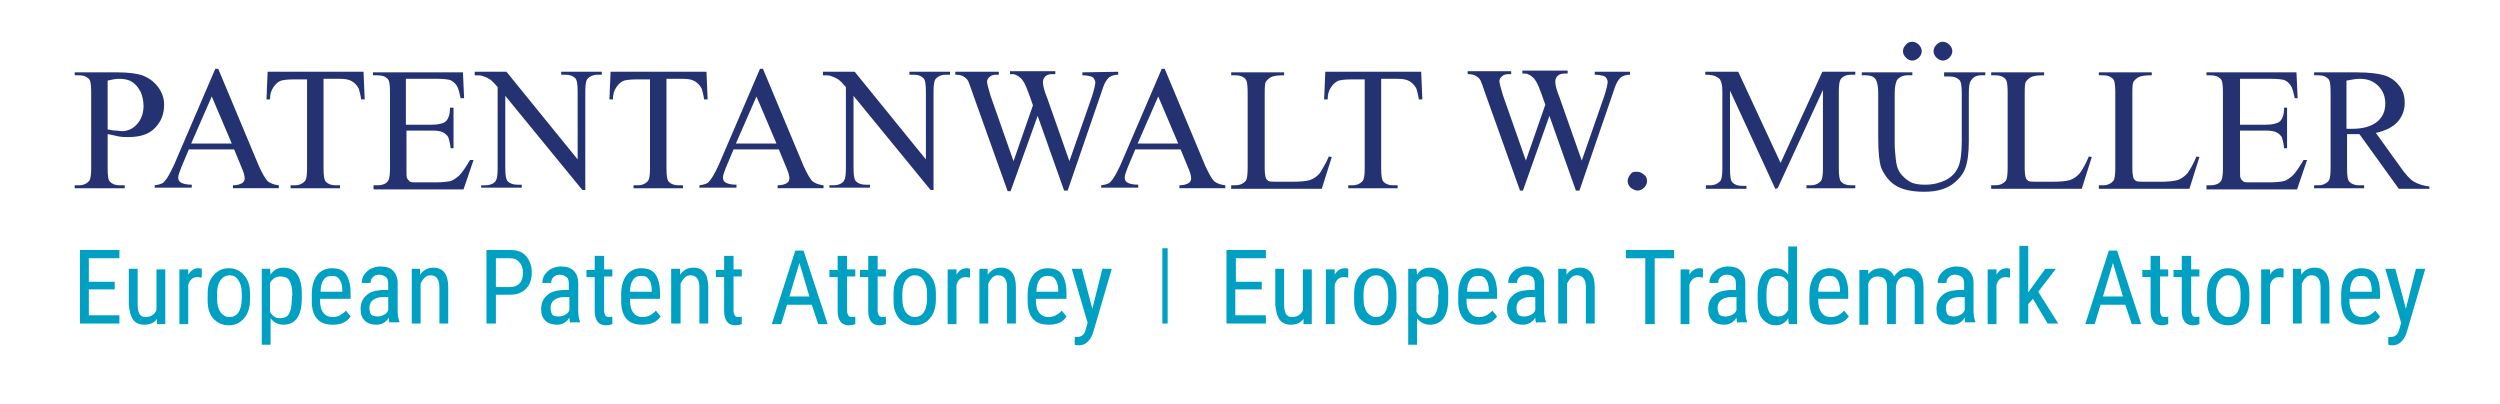 <?xml version="1.0" encoding="utf-8"?>
<!-- Generator: Adobe Illustrator 19.1.1, SVG Export Plug-In . SVG Version: 6.00 Build 0)  -->
<svg version="1.1" id="Ebene_1" xmlns="http://www.w3.org/2000/svg" xmlns:xlink="http://www.w3.org/1999/xlink" x="0px" y="0px"
	 viewBox="-85 386.3 425 68.6" style="enable-background:new -85 386.3 425 68.6;" xml:space="preserve">
<style type="text/css">
	.st0{enable-background:new    ;}
	.st1{fill:#253272;}
	.st2{fill:#00A0C2;}
</style>
<g>
	<g class="st0">
		<path class="st1" d="M-66.7,409.1v5.8c0,1.3,0.1,2,0.4,2.3c0.4,0.4,0.9,0.6,1.7,0.6h0.8v0.5h-8.5v-0.5h0.7c0.8,0,1.4-0.3,1.8-0.8
			c0.2-0.3,0.3-1,0.3-2.2V402c0-1.3-0.1-2-0.4-2.3c-0.4-0.4-0.9-0.6-1.7-0.6h-0.7v-0.5h7.3c1.8,0,3.2,0.2,4.2,0.5
			c1,0.4,1.9,1,2.6,1.9s1.1,1.9,1.1,3.1c0,1.6-0.5,2.9-1.6,4s-2.6,1.5-4.5,1.5c-0.5,0-1,0-1.6-0.1C-65.4,409.4-66,409.2-66.7,409.1z
			 M-66.7,408.3c0.5,0.1,1,0.2,1.4,0.2c0.4,0,0.7,0.1,1,0.1c1,0,1.9-0.4,2.6-1.2c0.7-0.8,1.1-1.8,1.1-3.1c0-0.9-0.2-1.7-0.5-2.4
			c-0.4-0.7-0.8-1.3-1.5-1.7c-0.6-0.4-1.4-0.5-2.2-0.5c-0.5,0-1.1,0.1-1.9,0.3V408.3z"/>
		<path class="st1" d="M-45.2,411.7h-7.7l-1.3,3.1c-0.3,0.8-0.5,1.3-0.5,1.7c0,0.3,0.1,0.6,0.4,0.8s0.9,0.4,1.9,0.4v0.5h-6.3v-0.4
			c0.8-0.1,1.4-0.3,1.6-0.6c0.5-0.5,1-1.4,1.7-2.9l7-16.3h0.5l6.9,16.5c0.6,1.3,1.1,2.2,1.5,2.6c0.5,0.4,1.1,0.6,1.9,0.7v0.5h-7.8
			v-0.5c0.8,0,1.3-0.2,1.6-0.4s0.4-0.5,0.4-0.8c0-0.4-0.2-1.1-0.6-2L-45.2,411.7z M-45.6,410.7l-3.4-8l-3.5,8H-45.6z"/>
		<path class="st1" d="M-23.2,398.5l0.2,4.7h-0.6c-0.1-0.8-0.3-1.4-0.4-1.8c-0.3-0.6-0.7-1-1.2-1.3s-1.2-0.4-2-0.4H-30v15.2
			c0,1.2,0.1,2,0.4,2.3c0.4,0.4,0.9,0.6,1.7,0.6h0.7v0.5h-8.4v-0.5h0.7c0.8,0,1.4-0.3,1.8-0.8c0.2-0.3,0.3-1,0.3-2.1v-15.1h-2.4
			c-0.9,0-1.6,0.1-2,0.2c-0.5,0.2-0.9,0.5-1.3,1.1s-0.6,1.2-0.6,2.1h-0.6l0.2-4.7H-23.2z"/>
		<path class="st1" d="M-16,399.6v7.9h4.4c1.1,0,1.9-0.2,2.3-0.5c0.5-0.4,0.8-1.2,0.8-2.4h0.6v6.9h-0.5c-0.1-1-0.3-1.6-0.4-1.9
			c-0.2-0.3-0.5-0.6-0.9-0.8s-1-0.3-1.8-0.3h-4.4v6.5c0,0.9,0,1.4,0.1,1.6s0.2,0.3,0.4,0.5s0.6,0.2,1.1,0.2h3.4
			c1.1,0,1.9-0.1,2.4-0.2s1-0.5,1.5-0.9c0.6-0.6,1.2-1.5,1.9-2.7h0.6l-1.7,5h-15.3v-0.7h0.7c0.5,0,0.9-0.1,1.3-0.3
			c0.3-0.2,0.5-0.4,0.6-0.7s0.2-1,0.2-1.9V402c0-1.3-0.1-2-0.4-2.3c-0.4-0.4-0.9-0.6-1.8-0.6h-0.7v-0.5h15.3l0.2,4.4h-0.6
			c-0.2-1-0.4-1.8-0.7-2.2s-0.6-0.7-1.1-0.9c-0.4-0.1-1.1-0.2-2.1-0.2H-16V399.6z"/>
		<path class="st1" d="M-4.3,398.5h5.4l12.1,14.9v-11.5c0-1.2-0.1-2-0.4-2.3c-0.4-0.4-0.9-0.6-1.7-0.6h-0.7v-0.5h6.9v0.5h-0.7
			c-0.8,0-1.4,0.3-1.8,0.8c-0.2,0.3-0.3,1-0.3,2.1v16.7H14l-13.1-16v12.2c0,1.2,0.1,2,0.4,2.3c0.4,0.4,0.9,0.6,1.7,0.6h0.7v0.5h-6.9
			v-0.4h0.7c0.8,0,1.5-0.3,1.8-0.8c0.2-0.3,0.3-1,0.3-2.1v-13.8c-0.6-0.7-1-1.1-1.3-1.3s-0.7-0.4-1.3-0.6c-0.3-0.1-0.7-0.1-1.3-0.1
			C-4.3,399.1-4.3,398.5-4.3,398.5z"/>
		<path class="st1" d="M35.1,398.5l0.2,4.7h-0.6c-0.1-0.8-0.3-1.4-0.4-1.8c-0.3-0.6-0.7-1-1.2-1.3s-1.2-0.4-2-0.4h-2.8v15.2
			c0,1.2,0.1,2,0.4,2.3c0.4,0.4,0.9,0.6,1.7,0.6h0.7v0.5h-8.4v-0.5h0.7c0.8,0,1.4-0.3,1.8-0.8c0.2-0.3,0.3-1,0.3-2.1v-15.1h-2.4
			c-0.9,0-1.6,0.1-2,0.2c-0.5,0.2-0.9,0.5-1.3,1.1s-0.6,1.2-0.6,2.1h-0.6l0.2-4.7H35.1z"/>
		<path class="st1" d="M47.4,411.7h-7.7l-1.3,3.1c-0.3,0.8-0.5,1.3-0.5,1.7c0,0.3,0.1,0.6,0.4,0.8s0.9,0.4,1.9,0.4v0.5h-6.3v-0.4
			c0.8-0.1,1.4-0.3,1.6-0.6c0.5-0.5,1-1.4,1.7-2.9l7-16.3h0.5l6.9,16.5c0.6,1.3,1.1,2.2,1.5,2.6c0.5,0.4,1.1,0.6,1.9,0.7v0.5h-7.8
			v-0.5c0.8,0,1.3-0.2,1.6-0.4s0.4-0.5,0.4-0.8c0-0.4-0.2-1.1-0.6-2L47.4,411.7z M47,410.7l-3.4-8l-3.5,8H47z"/>
		<path class="st1" d="M54.9,398.5h5.4l12.1,14.9v-11.5c0-1.2-0.1-2-0.4-2.3c-0.4-0.4-0.9-0.6-1.7-0.6h-0.7v-0.5h6.9v0.5h-0.7
			c-0.8,0-1.4,0.3-1.8,0.8c-0.2,0.3-0.3,1-0.3,2.1v16.7h-0.5l-13.1-16v12.2c0,1.2,0.1,2,0.4,2.3c0.4,0.4,0.9,0.6,1.7,0.6h0.7v0.5H56
			v-0.4h0.7c0.8,0,1.5-0.3,1.8-0.8c0.2-0.3,0.3-1,0.3-2.1v-13.8c-0.6-0.7-1-1.1-1.3-1.3s-0.7-0.4-1.3-0.6c-0.3-0.1-0.7-0.1-1.3-0.1
			C54.9,399.1,54.9,398.5,54.9,398.5z"/>
		<path class="st1" d="M105.1,398.5v0.5c-0.5,0-0.9,0.1-1.3,0.3c-0.4,0.2-0.6,0.5-0.9,1c-0.2,0.3-0.5,1.2-0.9,2.4l-5.5,16h-0.6
			L91.4,406l-4.6,12.8h-0.5l-5.9-16.5c-0.4-1.2-0.7-2-0.8-2.2c-0.2-0.4-0.5-0.6-0.8-0.8c-0.3-0.2-0.8-0.3-1.4-0.3v-0.5h7.4v0.5h-0.4
			c-0.5,0-0.9,0.1-1.2,0.4c-0.3,0.3-0.4,0.5-0.4,0.8s0.2,1.1,0.6,2.4l3.9,11.1l3.3-9.5l-0.6-1.7l-0.5-1.3c-0.2-0.5-0.4-0.9-0.7-1.3
			c-0.1-0.2-0.3-0.3-0.5-0.5s-0.5-0.3-0.7-0.4s-0.5-0.1-0.9-0.1v-0.5h7.7v0.5h-0.5c-0.5,0-0.9,0.1-1.2,0.4c-0.3,0.3-0.4,0.6-0.4,1
			c0,0.5,0.2,1.4,0.7,2.6l3.8,10.8l3.8-10.9c0.4-1.2,0.6-2.1,0.6-2.5c0-0.2-0.1-0.4-0.2-0.6c-0.1-0.2-0.3-0.3-0.5-0.4
			c-0.4-0.1-0.9-0.2-1.5-0.2v-0.5L105.1,398.5L105.1,398.5z"/>
		<path class="st1" d="M115.7,411.7H108l-1.3,3.1c-0.3,0.8-0.5,1.3-0.5,1.7c0,0.3,0.1,0.6,0.4,0.8s0.9,0.4,1.9,0.4v0.5h-6.3v-0.4
			c0.8-0.1,1.4-0.3,1.6-0.6c0.5-0.5,1-1.4,1.7-2.9l7-16.3h0.5l6.9,16.5c0.6,1.3,1.1,2.2,1.5,2.6c0.5,0.4,1.1,0.6,1.9,0.7v0.5h-7.8
			v-0.5c0.8,0,1.3-0.2,1.6-0.4c0.3-0.2,0.4-0.5,0.4-0.8c0-0.4-0.2-1.1-0.6-2L115.7,411.7z M115.3,410.7l-3.4-8l-3.5,8H115.3z"/>
		<path class="st1" d="M140.9,412.9l0.5,0.1l-1.7,5.4h-15.4v-0.6h0.7c0.8,0,1.4-0.3,1.8-0.8c0.2-0.3,0.3-1,0.3-2.2V402
			c0-1.2-0.1-2-0.4-2.3c-0.4-0.4-0.9-0.6-1.7-0.6h-0.7v-0.5h9v0.5c-1.1,0-1.8,0.1-2.2,0.3s-0.7,0.5-0.9,0.8s-0.2,1.1-0.2,2.2v12.5
			c0,0.8,0.1,1.4,0.2,1.7c0.1,0.2,0.3,0.4,0.5,0.5s1,0.1,2.3,0.1h1.5c1.5,0,2.6-0.1,3.2-0.3s1.2-0.6,1.7-1.2
			C139.8,415,140.4,414.1,140.9,412.9z"/>
		<path class="st1" d="M156.6,398.5l0.2,4.7h-0.6c-0.1-0.8-0.3-1.4-0.4-1.8c-0.3-0.6-0.7-1-1.2-1.3s-1.2-0.4-2-0.4h-2.8v15.2
			c0,1.2,0.1,2,0.4,2.3c0.4,0.4,0.9,0.6,1.7,0.6h0.7v0.5h-8.4v-0.5h0.7c0.8,0,1.4-0.3,1.8-0.8c0.2-0.3,0.3-1,0.3-2.1v-15.1h-2.4
			c-0.9,0-1.6,0.1-2,0.2c-0.5,0.2-0.9,0.5-1.3,1.1s-0.6,1.2-0.6,2.1h-0.6l0.2-4.7H156.6z"/>
		<path class="st1" d="M192.1,398.5v0.5c-0.5,0-0.9,0.1-1.3,0.3s-0.6,0.5-0.9,1c-0.2,0.3-0.5,1.2-0.9,2.4l-5.5,16h-0.6l-4.5-12.7
			l-4.5,12.7h-0.5l-5.9-16.5c-0.4-1.2-0.7-2-0.8-2.2c-0.2-0.4-0.5-0.6-0.8-0.8c-0.3-0.2-0.8-0.3-1.4-0.3v-0.5h7.4v0.5h-0.4
			c-0.5,0-0.9,0.1-1.2,0.4s-0.4,0.5-0.4,0.8s0.2,1.1,0.6,2.4l3.9,11.1l3.3-9.5l-0.6-1.7l-0.5-1.3c-0.2-0.5-0.4-0.9-0.7-1.3
			c-0.1-0.2-0.3-0.3-0.5-0.5s-0.5-0.3-0.7-0.4s-0.5-0.1-0.9-0.1v-0.5h7.7v0.5H181c-0.5,0-0.9,0.1-1.2,0.4s-0.4,0.6-0.4,1
			c0,0.5,0.2,1.4,0.7,2.6l3.8,10.8l3.8-10.9c0.4-1.2,0.6-2.1,0.6-2.5c0-0.2-0.1-0.4-0.2-0.6s-0.3-0.3-0.5-0.4
			c-0.4-0.1-0.9-0.2-1.5-0.2v-0.5L192.1,398.5L192.1,398.5z"/>
		<path class="st1" d="M193.3,415.5c0.5,0,0.8,0.2,1.2,0.5s0.5,0.7,0.5,1.1s-0.2,0.8-0.5,1.1c-0.3,0.3-0.7,0.5-1.1,0.5
			s-0.8-0.2-1.2-0.5c-0.3-0.3-0.5-0.7-0.5-1.1c0-0.5,0.2-0.8,0.5-1.2S192.8,415.5,193.3,415.5z"/>
		<path class="st1" d="M216.8,418.4l-7.7-16.7V415c0,1.2,0.1,2,0.4,2.3c0.4,0.4,0.9,0.6,1.7,0.6h0.7v0.5H205v-0.6h0.7
			c0.8,0,1.4-0.3,1.8-0.8c0.2-0.3,0.3-1,0.3-2.1v-13c0-0.9-0.1-1.5-0.3-1.9c-0.1-0.3-0.4-0.5-0.8-0.7c-0.4-0.2-1-0.3-1.8-0.3v-0.5
			h5.6l7.2,15.5l7.1-15.5h5.6v0.5h-0.7c-0.8,0-1.5,0.3-1.8,0.8c-0.2,0.3-0.3,1-0.3,2.1v13c0,1.2,0.1,2,0.4,2.3
			c0.4,0.4,0.9,0.6,1.7,0.6h0.7v0.5h-8.3v-0.5h0.7c0.8,0,1.4-0.3,1.8-0.8c0.2-0.3,0.3-1,0.3-2.1v-13.3l-7.7,16.7L216.8,418.4
			L216.8,418.4z"/>
		<path class="st1" d="M245.5,399.1v-0.5h7v0.5h-0.7c-0.8,0-1.4,0.3-1.8,1c-0.2,0.3-0.3,1-0.3,2.1v8.1c0,2-0.2,3.5-0.6,4.6
			c-0.4,1.1-1.2,2-2.3,2.8c-1.2,0.8-2.7,1.2-4.7,1.2c-2.2,0-3.8-0.4-4.9-1.1s-1.9-1.8-2.4-3c-0.3-0.9-0.5-2.5-0.5-4.9v-7.8
			c0-1.2-0.2-2-0.5-2.4s-0.9-0.6-1.6-0.6h-0.7v-0.5h8.6v0.5h-0.8c-0.8,0-1.4,0.3-1.8,0.8c-0.2,0.4-0.4,1.1-0.4,2.2v8.7
			c0,0.8,0.1,1.7,0.2,2.7c0.1,1,0.4,1.8,0.8,2.3s0.9,1,1.6,1.4c0.7,0.4,1.6,0.5,2.6,0.5c1.3,0,2.5-0.3,3.5-0.8s1.7-1.3,2.1-2.2
			c0.4-0.9,0.6-2.4,0.6-4.5v-8c0-1.2-0.1-2-0.4-2.3c-0.4-0.4-0.9-0.6-1.7-0.6h-0.9V399.1z M240.1,393.4c0.4,0,0.8,0.2,1.1,0.5
			s0.5,0.7,0.5,1.1s-0.2,0.8-0.5,1.1c-0.3,0.3-0.7,0.5-1.1,0.5c-0.4,0-0.8-0.2-1.1-0.5s-0.5-0.7-0.5-1.1s0.2-0.8,0.5-1.1
			C239.3,393.5,239.7,393.4,240.1,393.4z M245.3,393.4c0.4,0,0.8,0.2,1.1,0.5s0.5,0.7,0.5,1.1s-0.2,0.8-0.5,1.1
			c-0.3,0.3-0.7,0.5-1.1,0.5s-0.8-0.2-1.1-0.5s-0.5-0.7-0.5-1.1s0.2-0.8,0.5-1.1S244.8,393.4,245.3,393.4z"/>
		<path class="st1" d="M270.1,412.9l0.5,0.1l-1.7,5.4h-15.4v-0.6h0.7c0.8,0,1.4-0.3,1.8-0.8c0.2-0.3,0.3-1,0.3-2.2V402
			c0-1.2-0.1-2-0.4-2.3c-0.4-0.4-0.9-0.6-1.7-0.6h-0.7v-0.5h9v0.5c-1.1,0-1.8,0.1-2.2,0.3c-0.4,0.2-0.7,0.5-0.9,0.8
			s-0.2,1.1-0.2,2.2v12.5c0,0.8,0.1,1.4,0.2,1.7c0.1,0.2,0.3,0.4,0.5,0.5s1,0.1,2.3,0.1h1.5c1.5,0,2.6-0.1,3.2-0.3s1.2-0.6,1.7-1.2
			C269.1,415,269.6,414.1,270.1,412.9z"/>
		<path class="st1" d="M288.4,412.9l0.5,0.1l-1.7,5.4h-15.4v-0.6h0.7c0.8,0,1.4-0.3,1.8-0.8c0.2-0.3,0.3-1,0.3-2.2V402
			c0-1.2-0.1-2-0.4-2.3c-0.4-0.4-0.9-0.6-1.7-0.6h-0.7v-0.5h9v0.5c-1.1,0-1.8,0.1-2.2,0.3c-0.4,0.2-0.7,0.5-0.9,0.8
			s-0.2,1.1-0.2,2.2v12.5c0,0.8,0.1,1.4,0.2,1.7c0.1,0.2,0.3,0.4,0.5,0.5s1,0.1,2.3,0.1h1.5c1.5,0,2.6-0.1,3.2-0.3s1.2-0.6,1.7-1.2
			C287.4,415,287.9,414.1,288.4,412.9z"/>
		<path class="st1" d="M295.8,399.6v7.9h4.4c1.1,0,1.9-0.2,2.3-0.5c0.5-0.4,0.8-1.2,0.8-2.4h0.5v6.9h-0.5c-0.1-1-0.3-1.6-0.4-1.9
			c-0.2-0.3-0.5-0.6-0.9-0.8s-1-0.3-1.8-0.3h-4.4v6.5c0,0.9,0,1.4,0.1,1.6s0.2,0.3,0.4,0.5s0.6,0.2,1.1,0.2h3.4
			c1.1,0,1.9-0.1,2.4-0.2s1-0.5,1.5-0.9c0.6-0.6,1.2-1.5,1.9-2.7h0.6l-1.7,5h-15.4v-0.7h0.7c0.5,0,0.9-0.1,1.3-0.3
			c0.3-0.2,0.5-0.4,0.6-0.7c0.1-0.3,0.2-1,0.2-1.9V402c0-1.3-0.1-2-0.4-2.3c-0.4-0.4-0.9-0.6-1.8-0.6h-0.6v-0.5h15.3l0.2,4.4h-0.5
			c-0.2-1-0.4-1.8-0.7-2.2c-0.3-0.4-0.6-0.7-1.1-0.9c-0.4-0.1-1.1-0.2-2.1-0.2h-5.4V399.6z"/>
		<path class="st1" d="M328.1,418.4h-5.3l-6.7-9.3c-0.5,0-0.9,0-1.2,0c-0.1,0-0.3,0-0.4,0s-0.3,0-0.5,0v5.8c0,1.3,0.1,2,0.4,2.3
			c0.4,0.4,0.9,0.6,1.7,0.6h0.8v0.5h-8.5v-0.5h0.7c0.8,0,1.4-0.3,1.8-0.8c0.2-0.3,0.3-1,0.3-2.2V402c0-1.3-0.1-2-0.4-2.3
			c-0.4-0.4-0.9-0.6-1.7-0.6h-0.7v-0.5h7.2c2.1,0,3.7,0.2,4.7,0.5s1.9,0.9,2.5,1.7c0.7,0.8,1,1.8,1,3s-0.4,2.3-1.2,3.2
			s-2,1.5-3.7,1.9l4.1,5.7c0.9,1.3,1.7,2.2,2.4,2.6s1.6,0.7,2.6,0.8v0.4H328.1z M314,408.2c0.2,0,0.3,0,0.5,0c0.1,0,0.2,0,0.3,0
			c1.9,0,3.3-0.4,4.3-1.2s1.4-1.9,1.4-3.1s-0.4-2.2-1.2-3c-0.8-0.8-1.8-1.2-3.1-1.2c-0.6,0-1.3,0.1-2.3,0.3v8.2H314z"/>
	</g>
	<g class="st0">
		<path class="st2" d="M-65.5,435.5h-4.4v4.4h5.2v1.4h-6.7v-12.5h6.7v1.4h-5.2v4h4.4V435.5z"/>
		<path class="st2" d="M-58.3,440.5c-0.5,0.7-1.2,1-2.2,1c-0.8,0-1.5-0.3-1.9-0.9s-0.6-1.4-0.7-2.5V432h1.5v6c0,1.5,0.4,2.2,1.3,2.2
			c0.9,0,1.6-0.4,1.9-1.2v-6.9h1.5v9.3h-1.4L-58.3,440.5z"/>
		<path class="st2" d="M-50.7,433.5c-0.2,0-0.4-0.1-0.7-0.1c-0.8,0-1.3,0.4-1.6,1.3v6.7h-1.5v-9.3h1.5v0.9c0.4-0.7,1-1.1,1.7-1.1
			c0.2,0,0.4,0,0.6,0.1V433.5z"/>
		<path class="st2" d="M-49.7,436.3c0-1.4,0.3-2.4,1-3.2c0.7-0.8,1.5-1.2,2.6-1.2s1.9,0.4,2.6,1.2c0.7,0.8,1,1.8,1,3.1v1
			c0,1.3-0.3,2.4-1,3.2c-0.7,0.8-1.5,1.2-2.6,1.2s-1.9-0.4-2.6-1.1c-0.7-0.8-1-1.8-1-3.1V436.3z M-48.1,437.1c0,1,0.2,1.7,0.6,2.3
			c0.4,0.5,0.9,0.8,1.5,0.8c1.3,0,2-1,2.1-2.9v-1.1c0-1-0.2-1.7-0.6-2.3s-0.9-0.8-1.5-0.8s-1.1,0.3-1.5,0.8
			c-0.4,0.6-0.6,1.3-0.6,2.3V437.1z"/>
		<path class="st2" d="M-33.7,437.1c0,1.5-0.3,2.6-0.8,3.3c-0.5,0.7-1.3,1.1-2.3,1.1c-0.9,0-1.7-0.4-2.2-1.1v4.5h-1.5V432h1.4l0.1,1
			c0.5-0.8,1.2-1.2,2.2-1.2s1.8,0.4,2.3,1.1s0.8,1.8,0.8,3.2V437.1z M-35.3,436.3c0-1-0.2-1.8-0.5-2.3s-0.8-0.7-1.6-0.7
			c-0.7,0-1.3,0.4-1.7,1.1v4.9c0.4,0.7,0.9,1.1,1.7,1.1c0.7,0,1.2-0.2,1.5-0.7s0.5-1.3,0.5-2.3L-35.3,436.3L-35.3,436.3z"/>
		<path class="st2" d="M-28.4,441.5c-1.2,0-2.1-0.3-2.7-1s-0.9-1.7-0.9-3v-1.1c0-1.4,0.3-2.5,0.9-3.3s1.5-1.2,2.5-1.2
			c1.1,0,1.9,0.3,2.4,1s0.8,1.8,0.8,3.2v1h-5.2v0.2c0,1,0.2,1.7,0.6,2.2s0.9,0.7,1.6,0.7c0.4,0,0.8-0.1,1.2-0.3
			c0.3-0.2,0.7-0.4,1-0.8l0.8,1C-26.1,441.1-27.1,441.5-28.4,441.5z M-28.6,433.2c-0.6,0-1.1,0.2-1.4,0.7c-0.3,0.4-0.5,1.1-0.5,2
			h3.7v-0.2c0-0.9-0.2-1.5-0.5-1.9C-27.6,433.3-28.1,433.2-28.6,433.2z"/>
		<path class="st2" d="M-18.7,441.3c-0.1-0.2-0.2-0.5-0.2-1c-0.5,0.8-1.2,1.2-2.1,1.2c-0.8,0-1.5-0.2-2-0.7s-0.7-1.1-0.7-2
			s0.3-1.7,1-2.3c0.6-0.6,1.5-0.8,2.6-0.9h1.1v-1c0-0.6-0.1-1-0.4-1.2s-0.6-0.4-1.1-0.4s-0.8,0.1-1.1,0.4c-0.3,0.3-0.4,0.6-0.4,1
			h-1.5c0-0.5,0.1-0.9,0.4-1.4c0.3-0.4,0.7-0.8,1.1-1c0.5-0.2,1-0.4,1.6-0.4c1,0,1.7,0.2,2.2,0.7s0.8,1.2,0.8,2.1v4.7
			c0,0.7,0.1,1.3,0.3,1.9v0.1h-1.6V441.3z M-20.8,440.1c0.4,0,0.7-0.1,1.1-0.3s0.6-0.5,0.7-0.8v-2.2h-0.9c-0.7,0-1.3,0.2-1.7,0.5
			c-0.4,0.3-0.6,0.8-0.6,1.3s0.1,0.9,0.3,1.2C-21.6,440-21.3,440.1-20.8,440.1z"/>
		<path class="st2" d="M-13.6,432v1c0.6-0.8,1.3-1.2,2.3-1.2c1.6,0,2.5,1.1,2.5,3.3v6.2h-1.5v-6.1c0-0.7-0.1-1.2-0.4-1.6
			c-0.2-0.3-0.6-0.5-1.1-0.5c-0.4,0-0.7,0.1-1,0.4s-0.5,0.6-0.7,1v6.8H-15V432L-13.6,432L-13.6,432z"/>
		<path class="st2" d="M-0.7,436.4v4.9h-1.6v-12.5h4c1.2,0,2.1,0.3,2.7,1s1,1.6,1,2.8c0,1.2-0.3,2.1-1,2.8s-1.5,1-2.7,1L-0.7,436.4
			L-0.7,436.4z M-0.7,435.1h2.4c0.7,0,1.2-0.2,1.6-0.6s0.6-1,0.6-1.8s-0.2-1.4-0.6-1.8c-0.4-0.5-0.9-0.7-1.6-0.7h-2.4V435.1z"/>
		<path class="st2" d="M12,441.3c-0.1-0.2-0.2-0.5-0.2-1c-0.5,0.8-1.2,1.2-2.1,1.2c-0.8,0-1.5-0.2-2-0.7s-0.7-1.1-0.7-2
			s0.3-1.7,1-2.3c0.6-0.6,1.5-0.8,2.6-0.9h1.1v-1c0-0.6-0.1-1-0.4-1.2s-0.6-0.4-1.1-0.4s-0.8,0.1-1.1,0.4s-0.4,0.6-0.4,1H7.2
			c0-0.5,0.1-0.9,0.4-1.4c0.3-0.4,0.7-0.8,1.1-1c0.5-0.2,1-0.4,1.6-0.4c1,0,1.7,0.2,2.2,0.7s0.8,1.2,0.8,2.1v4.7
			c0,0.7,0.1,1.3,0.3,1.9v0.1H12V441.3z M10,440.1c0.4,0,0.7-0.1,1.1-0.3s0.6-0.5,0.7-0.8v-2.2h-0.9c-0.7,0-1.3,0.2-1.7,0.5
			s-0.6,0.8-0.6,1.3s0.1,0.9,0.3,1.2C9.1,440,9.5,440.1,10,440.1z"/>
		<path class="st2" d="M17.7,429.8v2.3h1.4v1.2h-1.4v5.8c0,0.4,0.1,0.6,0.2,0.8c0.1,0.2,0.3,0.3,0.6,0.3c0.2,0,0.4,0,0.6-0.1v1.3
			c-0.3,0.1-0.7,0.2-1.1,0.2c-0.6,0-1.1-0.2-1.4-0.6s-0.5-1-0.5-1.8v-5.8h-1.4v-1.2h1.4v-2.4H17.7z"/>
		<path class="st2" d="M24.2,441.5c-1.2,0-2.1-0.3-2.7-1s-0.9-1.7-0.9-3v-1.1c0-1.4,0.3-2.5,0.9-3.3s1.5-1.2,2.5-1.2
			c1.1,0,1.9,0.3,2.4,1s0.8,1.8,0.8,3.2v1h-5.1v0.2c0,1,0.2,1.7,0.6,2.2s0.9,0.7,1.6,0.7c0.4,0,0.8-0.1,1.2-0.3
			c0.3-0.2,0.7-0.4,1-0.8l0.8,1C26.6,441.1,25.6,441.5,24.2,441.5z M24,433.2c-0.6,0-1.1,0.2-1.4,0.7c-0.3,0.4-0.5,1.1-0.5,2h3.7
			v-0.2c0-0.9-0.2-1.5-0.5-1.9C25,433.3,24.6,433.2,24,433.2z"/>
		<path class="st2" d="M30.6,432v1c0.6-0.8,1.3-1.2,2.3-1.2c1.6,0,2.5,1.1,2.5,3.3v6.2h-1.5v-6.1c0-0.7-0.1-1.2-0.4-1.6
			c-0.2-0.3-0.6-0.5-1.1-0.5c-0.4,0-0.7,0.1-1,0.4s-0.5,0.6-0.7,1v6.8h-1.6V432L30.6,432L30.6,432z"/>
		<path class="st2" d="M39.7,429.8v2.3h1.4v1.2h-1.4v5.8c0,0.4,0.1,0.6,0.2,0.8c0.1,0.2,0.3,0.3,0.6,0.3c0.2,0,0.4,0,0.6-0.1v1.3
			c-0.3,0.1-0.7,0.2-1.1,0.2c-0.6,0-1.1-0.2-1.4-0.6c-0.3-0.4-0.5-1-0.5-1.8v-5.8h-1.4v-1.2h1.4v-2.4H39.7z"/>
		<path class="st2" d="M53,438.1h-4.2l-1,3.3h-1.6l4-12.5h1.4l4.1,12.5h-1.6L53,438.1z M49.2,436.7h3.4l-1.7-5.7L49.2,436.7z"/>
		<path class="st2" d="M59,429.8v2.3h1.4v1.2H59v5.8c0,0.4,0.1,0.6,0.2,0.8c0.1,0.2,0.3,0.3,0.6,0.3c0.2,0,0.4,0,0.6-0.1v1.3
			c-0.3,0.1-0.7,0.2-1.1,0.2c-0.6,0-1.1-0.2-1.4-0.6c-0.3-0.4-0.5-1-0.5-1.8v-5.8H56v-1.2h1.4v-2.4H59z"/>
		<path class="st2" d="M64.2,429.8v2.3h1.4v1.2h-1.4v5.8c0,0.4,0.1,0.6,0.2,0.8c0.1,0.2,0.3,0.3,0.6,0.3c0.2,0,0.4,0,0.6-0.1v1.3
			c-0.3,0.1-0.7,0.2-1.1,0.2c-0.6,0-1.1-0.2-1.4-0.6s-0.5-1-0.5-1.8v-5.8h-1.4v-1.2h1.4v-2.4H64.2z"/>
		<path class="st2" d="M66.9,436.3c0-1.4,0.3-2.4,1-3.2c0.7-0.8,1.5-1.2,2.6-1.2c1.1,0,1.9,0.4,2.6,1.2c0.7,0.8,1,1.8,1,3.1v1
			c0,1.3-0.3,2.4-1,3.2c-0.7,0.8-1.5,1.2-2.6,1.2c-1.1,0-1.9-0.4-2.6-1.1c-0.7-0.8-1-1.8-1-3.1V436.3z M68.4,437.1
			c0,1,0.2,1.7,0.6,2.3c0.4,0.5,0.9,0.8,1.5,0.8c1.3,0,2-1,2.1-2.9v-1.1c0-1-0.2-1.7-0.6-2.3c-0.4-0.6-0.9-0.8-1.5-0.8
			c-0.6,0-1.1,0.3-1.5,0.8c-0.4,0.6-0.6,1.3-0.6,2.3V437.1z"/>
		<path class="st2" d="M79.9,433.5c-0.2,0-0.4-0.1-0.7-0.1c-0.8,0-1.3,0.4-1.6,1.3v6.7h-1.5v-9.3h1.5v0.9c0.4-0.7,1-1.1,1.7-1.1
			c0.2,0,0.4,0,0.6,0.1V433.5z"/>
		<path class="st2" d="M82.9,432v1c0.6-0.8,1.3-1.2,2.3-1.2c1.6,0,2.5,1.1,2.5,3.3v6.2h-1.5v-6.1c0-0.7-0.1-1.2-0.4-1.6
			c-0.2-0.3-0.6-0.5-1.1-0.5c-0.4,0-0.7,0.1-1,0.4s-0.5,0.6-0.7,1v6.8h-1.5V432L82.9,432L82.9,432z"/>
		<path class="st2" d="M93.3,441.5c-1.2,0-2.1-0.3-2.7-1c-0.6-0.7-0.9-1.7-0.9-3v-1.1c0-1.4,0.3-2.5,0.9-3.3
			c0.6-0.8,1.5-1.2,2.5-1.2c1.1,0,1.9,0.3,2.4,1s0.8,1.8,0.8,3.2v1h-5.2v0.2c0,1,0.2,1.7,0.6,2.2c0.4,0.5,0.9,0.7,1.6,0.7
			c0.4,0,0.8-0.1,1.2-0.3c0.3-0.2,0.7-0.4,1-0.8l0.8,1C95.7,441.1,94.7,441.5,93.3,441.5z M93.1,433.2c-0.6,0-1.1,0.2-1.4,0.7
			c-0.3,0.4-0.5,1.1-0.5,2h3.7v-0.2c0-0.9-0.2-1.5-0.5-1.9C94.1,433.3,93.7,433.2,93.1,433.2z"/>
		<path class="st2" d="M100.7,438.8l1.7-6.8h1.6l-3.1,10.6c-0.2,0.8-0.6,1.4-1,1.8c-0.4,0.4-0.9,0.6-1.4,0.6c-0.2,0-0.5,0-0.8-0.1
			v-1.3H98c0.4,0,0.8-0.1,1-0.3c0.3-0.2,0.5-0.6,0.6-1.1l0.3-1l-2.7-9.2h1.7L100.7,438.8z"/>
	</g>
	<g class="st0">
		<path class="st2" d="M113.5,441.3h-0.9v-12.8h0.9V441.3z"/>
	</g>
	<g class="st0">
		<path class="st2" d="M129.4,435.5H125v4.4h5.2v1.4h-6.7v-12.5h6.7v1.4h-5.1v4h4.4v1.3H129.4z"/>
		<path class="st2" d="M136.6,440.5c-0.5,0.7-1.2,1-2.2,1c-0.8,0-1.5-0.3-1.9-0.9s-0.6-1.4-0.7-2.5V432h1.5v6c0,1.5,0.4,2.2,1.3,2.2
			c0.9,0,1.6-0.4,1.9-1.2v-6.9h1.5v9.3h-1.4L136.6,440.5z"/>
		<path class="st2" d="M144.2,433.5c-0.2,0-0.4-0.1-0.7-0.1c-0.8,0-1.3,0.4-1.6,1.3v6.7h-1.5v-9.3h1.5v0.9c0.4-0.7,1-1.1,1.7-1.1
			c0.2,0,0.4,0,0.6,0.1V433.5z"/>
		<path class="st2" d="M145.2,436.3c0-1.4,0.3-2.4,1-3.2c0.7-0.8,1.5-1.2,2.6-1.2s1.9,0.4,2.6,1.2c0.7,0.8,1,1.8,1,3.1v1
			c0,1.3-0.3,2.4-1,3.2c-0.7,0.8-1.5,1.2-2.6,1.2s-1.9-0.4-2.6-1.1c-0.7-0.8-1-1.8-1-3.1V436.3z M146.8,437.1c0,1,0.2,1.7,0.6,2.3
			c0.4,0.5,0.9,0.8,1.5,0.8c1.3,0,2-1,2.1-2.9v-1.1c0-1-0.2-1.7-0.6-2.3c-0.4-0.6-0.9-0.8-1.5-0.8s-1.1,0.3-1.5,0.8
			c-0.4,0.6-0.6,1.3-0.6,2.3V437.1z"/>
		<path class="st2" d="M161.2,437.1c0,1.5-0.3,2.6-0.8,3.3c-0.5,0.7-1.3,1.1-2.3,1.1c-0.9,0-1.7-0.4-2.2-1.1v4.5h-1.5V432h1.4l0.1,1
			c0.5-0.8,1.2-1.2,2.2-1.2s1.8,0.4,2.3,1.1s0.8,1.8,0.8,3.2V437.1z M159.6,436.3c0-1-0.2-1.8-0.5-2.3s-0.8-0.7-1.6-0.7
			c-0.7,0-1.3,0.4-1.7,1.1v4.9c0.4,0.7,0.9,1.1,1.7,1.1c0.7,0,1.2-0.2,1.5-0.7s0.5-1.3,0.5-2.3v-1.1H159.6z"/>
		<path class="st2" d="M166.5,441.5c-1.2,0-2.1-0.3-2.7-1c-0.6-0.7-0.9-1.7-0.9-3v-1.1c0-1.4,0.3-2.5,0.9-3.3
			c0.6-0.8,1.5-1.2,2.5-1.2c1.1,0,1.9,0.3,2.4,1s0.8,1.8,0.8,3.2v1h-5.2v0.2c0,1,0.2,1.7,0.6,2.2s0.9,0.7,1.6,0.7
			c0.4,0,0.8-0.1,1.2-0.3c0.3-0.2,0.7-0.4,1-0.8l0.8,1C168.8,441.1,167.8,441.5,166.5,441.5z M166.3,433.2c-0.6,0-1.1,0.2-1.4,0.7
			c-0.3,0.4-0.5,1.1-0.5,2h3.7v-0.2c0-0.9-0.2-1.5-0.5-1.9C167.3,433.3,166.9,433.2,166.3,433.2z"/>
		<path class="st2" d="M176.2,441.3c-0.1-0.2-0.2-0.5-0.2-1c-0.5,0.8-1.2,1.2-2.1,1.2c-0.8,0-1.5-0.2-2-0.7s-0.7-1.1-0.7-2
			s0.3-1.7,1-2.3c0.6-0.6,1.5-0.8,2.6-0.9h1.1v-1c0-0.6-0.1-1-0.4-1.2c-0.2-0.2-0.6-0.4-1.1-0.4s-0.8,0.1-1.1,0.4s-0.4,0.6-0.4,1
			h-1.5c0-0.5,0.1-0.9,0.4-1.4c0.3-0.4,0.7-0.8,1.1-1c0.5-0.2,1-0.4,1.6-0.4c1,0,1.7,0.2,2.2,0.7s0.8,1.2,0.8,2.1v4.7
			c0,0.7,0.1,1.3,0.3,1.9v0.1h-1.6V441.3z M174.2,440.1c0.4,0,0.7-0.1,1.1-0.3s0.6-0.5,0.7-0.8v-2.2h-0.9c-0.7,0-1.3,0.2-1.7,0.5
			s-0.6,0.8-0.6,1.3s0.1,0.9,0.3,1.2C173.3,440,173.6,440.1,174.2,440.1z"/>
		<path class="st2" d="M181.3,432v1c0.6-0.8,1.3-1.2,2.3-1.2c1.6,0,2.5,1.1,2.5,3.3v6.2h-1.5v-6.1c0-0.7-0.1-1.2-0.4-1.6
			c-0.2-0.3-0.6-0.5-1.1-0.5c-0.4,0-0.7,0.1-1,0.4s-0.5,0.6-0.7,1v6.8h-1.5V432L181.3,432L181.3,432z"/>
		<path class="st2" d="M199.6,430.2h-3.3v11.2h-1.6v-11.2h-3.3v-1.4h8.2L199.6,430.2L199.6,430.2z"/>
		<path class="st2" d="M204.5,433.5c-0.2,0-0.4-0.1-0.7-0.1c-0.8,0-1.3,0.4-1.6,1.3v6.7h-1.5v-9.3h1.5v0.9c0.4-0.7,1-1.1,1.7-1.1
			c0.2,0,0.4,0,0.6,0.1V433.5z"/>
		<path class="st2" d="M210.4,441.3c-0.1-0.2-0.2-0.5-0.2-1c-0.5,0.8-1.2,1.2-2.1,1.2c-0.8,0-1.5-0.2-2-0.7s-0.7-1.1-0.7-2
			s0.3-1.7,1-2.3c0.6-0.6,1.5-0.8,2.6-0.9h1.1v-1c0-0.6-0.1-1-0.4-1.2c-0.2-0.2-0.6-0.4-1.1-0.4s-0.8,0.1-1.1,0.4s-0.4,0.6-0.4,1
			h-1.5c0-0.5,0.1-0.9,0.4-1.4c0.3-0.4,0.7-0.8,1.1-1c0.5-0.2,1-0.4,1.6-0.4c1,0,1.7,0.2,2.2,0.7s0.8,1.2,0.8,2.1v4.7
			c0,0.7,0.1,1.3,0.3,1.9v0.1h-1.6V441.3z M208.4,440.1c0.4,0,0.7-0.1,1.1-0.3s0.6-0.5,0.7-0.8v-2.2h-0.9c-0.7,0-1.3,0.2-1.7,0.5
			s-0.6,0.8-0.6,1.3s0.1,0.9,0.3,1.2C207.5,440,207.9,440.1,208.4,440.1z"/>
		<path class="st2" d="M213.8,436.3c0-1.4,0.3-2.5,0.8-3.3s1.3-1.1,2.3-1.1c0.9,0,1.6,0.4,2.1,1.1v-4.8h1.5v13.2h-1.4l-0.1-1
			c-0.5,0.8-1.2,1.2-2.1,1.2c-1,0-1.7-0.4-2.3-1.1s-0.8-1.8-0.8-3.2L213.8,436.3L213.8,436.3z M215.3,437.1c0,1,0.2,1.8,0.5,2.3
			s0.8,0.7,1.5,0.7c0.8,0,1.3-0.4,1.7-1.1v-4.7c-0.4-0.7-1-1.1-1.7-1.1s-1.2,0.2-1.5,0.7s-0.5,1.2-0.5,2.3V437.1z"/>
		<path class="st2" d="M226.2,441.5c-1.2,0-2.1-0.3-2.7-1c-0.6-0.7-0.9-1.7-0.9-3v-1.1c0-1.4,0.3-2.5,0.9-3.3
			c0.6-0.8,1.5-1.2,2.5-1.2c1.1,0,1.9,0.3,2.4,1s0.8,1.8,0.8,3.2v1h-5.1v0.2c0,1,0.2,1.7,0.6,2.2s0.9,0.7,1.6,0.7
			c0.4,0,0.8-0.1,1.2-0.3c0.3-0.2,0.7-0.4,1-0.8l0.8,1C228.6,441.1,227.5,441.5,226.2,441.5z M226,433.2c-0.6,0-1.1,0.2-1.4,0.7
			c-0.3,0.4-0.5,1.1-0.5,2h3.7v-0.2c0-0.9-0.2-1.5-0.5-1.9C227,433.3,226.6,433.2,226,433.2z"/>
		<path class="st2" d="M232.6,432v0.9c0.6-0.7,1.3-1,2.2-1c1,0,1.8,0.5,2.2,1.4c0.6-0.9,1.4-1.4,2.4-1.4c1.7,0,2.6,1.1,2.6,3.2v6.3
			h-1.5v-6.1c0-0.7-0.1-1.2-0.4-1.5s-0.6-0.5-1.2-0.5c-0.5,0-0.8,0.2-1.1,0.5c-0.3,0.4-0.5,0.8-0.5,1.4v6.2h-1.5v-6.2
			c0-1.3-0.5-1.9-1.6-1.9c-0.8,0-1.3,0.4-1.6,1.2v7h-1.5v-9.3h1.5V432z"/>
		<path class="st2" d="M249.2,441.3c-0.1-0.2-0.2-0.5-0.2-1c-0.5,0.8-1.2,1.2-2.1,1.2c-0.8,0-1.5-0.2-2-0.7s-0.7-1.1-0.7-2
			s0.3-1.7,1-2.3c0.6-0.6,1.5-0.8,2.6-0.9h1.1v-1c0-0.6-0.1-1-0.4-1.2c-0.2-0.2-0.6-0.4-1.1-0.4s-0.8,0.1-1.1,0.4s-0.4,0.6-0.4,1
			h-1.5c0-0.5,0.1-0.9,0.4-1.4c0.3-0.4,0.7-0.8,1.1-1c0.5-0.2,1-0.4,1.6-0.4c1,0,1.7,0.2,2.2,0.7s0.8,1.2,0.8,2.1v4.7
			c0,0.7,0.1,1.3,0.3,1.9v0.1h-1.6V441.3z M247.2,440.1c0.4,0,0.7-0.1,1.1-0.3s0.6-0.5,0.7-0.8v-2.2h-0.9c-0.7,0-1.3,0.2-1.7,0.5
			s-0.6,0.8-0.6,1.3s0.1,0.9,0.3,1.2C246.3,440,246.7,440.1,247.2,440.1z"/>
		<path class="st2" d="M256.7,433.5c-0.2,0-0.4-0.1-0.7-0.1c-0.8,0-1.3,0.4-1.6,1.3v6.7h-1.5v-9.3h1.5v0.9c0.4-0.7,1-1.1,1.7-1.1
			c0.2,0,0.4,0,0.6,0.1V433.5z"/>
		<path class="st2" d="M260.6,437.1l-0.8,0.9v3.3h-1.5v-13.2h1.5v7.9l2.9-4h1.8l-3,3.9l3.4,5.4h-1.8L260.6,437.1z"/>
		<path class="st2" d="M276.3,438.1h-4.2l-1,3.3h-1.6l4-12.5h1.4l4.1,12.5h-1.6L276.3,438.1z M272.5,436.7h3.4l-1.7-5.7L272.5,436.7
			z"/>
		<path class="st2" d="M282.2,429.8v2.3h1.4v1.2h-1.4v5.8c0,0.4,0.1,0.6,0.2,0.8c0.1,0.2,0.3,0.3,0.6,0.3c0.2,0,0.4,0,0.6-0.1v1.3
			c-0.3,0.1-0.7,0.2-1.1,0.2c-0.6,0-1.1-0.2-1.4-0.6s-0.5-1-0.5-1.8v-5.8h-1.4v-1.2h1.4v-2.4H282.2z"/>
		<path class="st2" d="M287.5,429.8v2.3h1.4v1.2h-1.4v5.8c0,0.4,0.1,0.6,0.2,0.8c0.1,0.2,0.3,0.3,0.6,0.3c0.2,0,0.4,0,0.6-0.1v1.3
			c-0.3,0.1-0.7,0.2-1.1,0.2c-0.6,0-1.1-0.2-1.4-0.6s-0.5-1-0.5-1.8v-5.8h-1.4v-1.2h1.4v-2.4H287.5z"/>
		<path class="st2" d="M290.2,436.3c0-1.4,0.3-2.4,1-3.2c0.7-0.8,1.5-1.2,2.6-1.2s1.9,0.4,2.6,1.2c0.7,0.8,1,1.8,1,3.1v1
			c0,1.3-0.3,2.4-1,3.2c-0.7,0.8-1.5,1.2-2.6,1.2s-1.9-0.4-2.6-1.1c-0.7-0.8-1-1.8-1-3.1V436.3z M291.7,437.1c0,1,0.2,1.7,0.6,2.3
			c0.4,0.5,0.9,0.8,1.5,0.8c1.3,0,2-1,2.1-2.9v-1.1c0-1-0.2-1.7-0.6-2.3c-0.4-0.6-0.9-0.8-1.5-0.8s-1.1,0.3-1.5,0.8
			c-0.4,0.6-0.6,1.3-0.6,2.3V437.1z"/>
		<path class="st2" d="M303.2,433.5c-0.2,0-0.4-0.1-0.7-0.1c-0.8,0-1.3,0.4-1.6,1.3v6.7h-1.5v-9.3h1.5v0.9c0.4-0.7,1-1.1,1.7-1.1
			c0.2,0,0.4,0,0.6,0.1V433.5z"/>
		<path class="st2" d="M306.2,432v1c0.6-0.8,1.3-1.2,2.3-1.2c1.6,0,2.5,1.1,2.5,3.3v6.2h-1.5v-6.1c0-0.7-0.1-1.2-0.4-1.6
			c-0.2-0.3-0.6-0.5-1.1-0.5c-0.4,0-0.7,0.1-1,0.4s-0.5,0.6-0.7,1v6.8h-1.5V432L306.2,432L306.2,432z"/>
		<path class="st2" d="M316.6,441.5c-1.2,0-2.1-0.3-2.7-1s-0.9-1.7-0.9-3v-1.1c0-1.4,0.3-2.5,0.9-3.3s1.5-1.2,2.5-1.2
			c1.1,0,1.9,0.3,2.4,1s0.8,1.8,0.8,3.2v1h-5.2v0.2c0,1,0.2,1.7,0.6,2.2s0.9,0.7,1.6,0.7c0.4,0,0.8-0.1,1.2-0.3
			c0.3-0.2,0.7-0.4,1-0.8l0.8,1C319,441.1,318,441.5,316.6,441.5z M316.4,433.2c-0.6,0-1.1,0.2-1.4,0.7c-0.3,0.4-0.5,1.1-0.5,2h3.7
			v-0.2c0-0.9-0.2-1.5-0.5-1.9C317.4,433.3,317,433.2,316.4,433.2z"/>
		<path class="st2" d="M324,438.8l1.7-6.8h1.6l-3.1,10.6c-0.2,0.8-0.6,1.4-1,1.8s-0.9,0.6-1.4,0.6c-0.2,0-0.5,0-0.8-0.1v-1.3h0.3
			c0.4,0,0.8-0.1,1-0.3c0.3-0.2,0.5-0.6,0.6-1.1l0.3-1l-2.7-9.2h1.7L324,438.8z"/>
	</g>
</g>
</svg>
